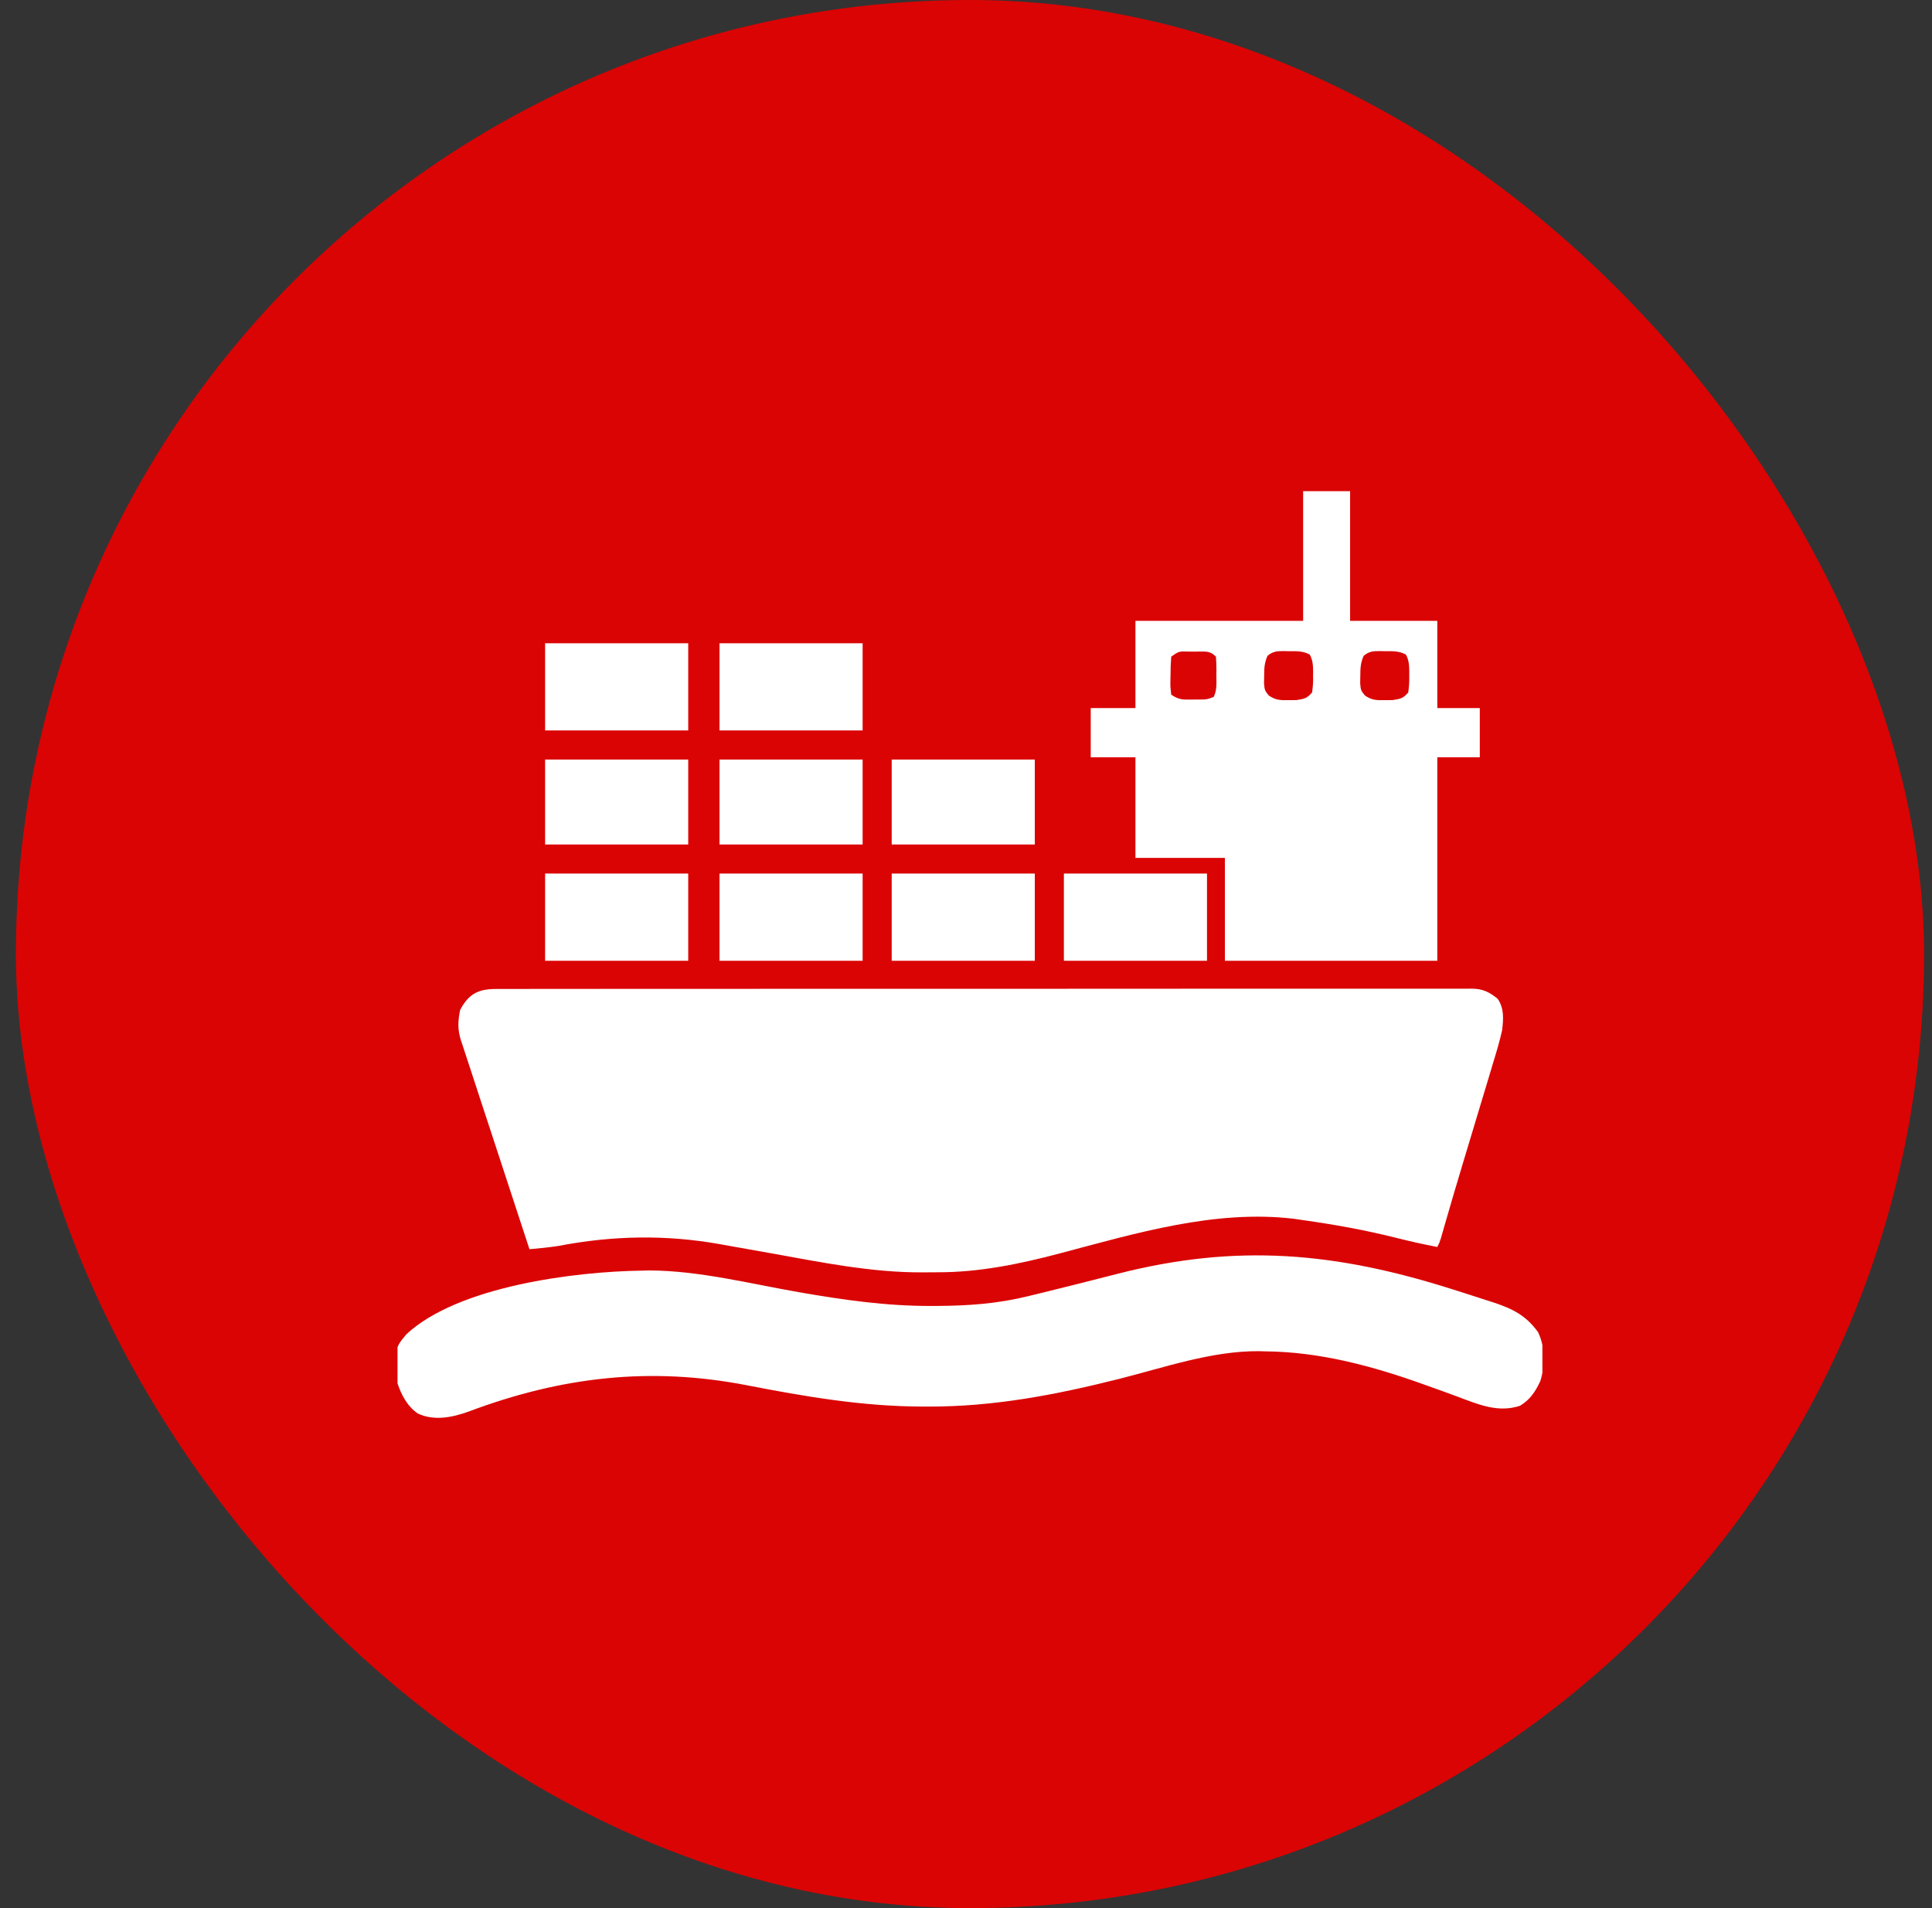 <svg width="81" height="80" viewBox="0 0 81 80" fill="none" xmlns="http://www.w3.org/2000/svg">
<rect x="0" y="0" width="81" height="80" fill="#333333" stroke="none"/>
<rect x="0.667" width="80" height="80" rx="40" fill="#DA0404"/>
<g clip-path="url(#clip0_31_2024)">
<path d="M20.849 41.464C20.92 41.464 20.992 41.464 21.065 41.463C21.305 41.462 21.546 41.463 21.786 41.464C21.959 41.463 22.133 41.463 22.307 41.462C22.785 41.461 23.262 41.461 23.74 41.462C24.255 41.462 24.77 41.461 25.285 41.46C26.294 41.459 27.304 41.459 28.313 41.459C29.133 41.459 29.953 41.459 30.773 41.459C30.948 41.459 30.948 41.459 31.126 41.459C31.363 41.458 31.6 41.458 31.837 41.458C33.428 41.457 35.019 41.457 36.61 41.458C36.672 41.458 36.734 41.458 36.798 41.458C37.303 41.458 37.809 41.458 38.314 41.458C40.285 41.459 42.257 41.458 44.228 41.456C46.442 41.454 48.656 41.453 50.87 41.453C52.043 41.454 53.216 41.453 54.388 41.452C55.386 41.45 56.385 41.45 57.383 41.452C57.892 41.453 58.402 41.453 58.911 41.452C59.377 41.45 59.843 41.451 60.31 41.453C60.478 41.453 60.647 41.453 60.816 41.452C61.045 41.45 61.275 41.451 61.504 41.453C61.569 41.452 61.636 41.451 61.703 41.45C62.168 41.457 62.432 41.586 62.791 41.875C63.068 42.282 63.031 42.714 62.979 43.188C62.868 43.685 62.721 44.169 62.571 44.656C62.529 44.798 62.486 44.941 62.444 45.084C62.332 45.458 62.218 45.832 62.105 46.206C61.991 46.579 61.88 46.952 61.768 47.326C61.637 47.761 61.507 48.196 61.375 48.63C61.092 49.569 60.814 50.509 60.543 51.451C60.507 51.576 60.507 51.576 60.471 51.703C60.44 51.81 60.44 51.81 60.408 51.92C60.354 52.094 60.354 52.094 60.26 52.281C59.677 52.171 59.101 52.041 58.526 51.896C57.239 51.573 55.949 51.341 54.635 51.156C54.513 51.138 54.391 51.12 54.265 51.101C50.935 50.702 47.612 51.712 44.426 52.552C42.724 53 41.055 53.347 39.289 53.342C39.088 53.342 38.886 53.344 38.685 53.346C36.53 53.357 34.405 52.918 32.292 52.539C31.765 52.445 31.238 52.351 30.711 52.258C30.53 52.226 30.348 52.193 30.167 52.161C27.905 51.758 25.676 51.803 23.421 52.236C23.015 52.3 22.607 52.337 22.198 52.375C21.72 50.925 21.245 49.474 20.771 48.023C20.554 47.356 20.335 46.691 20.115 46.025C19.999 45.672 19.884 45.319 19.769 44.966C19.717 44.805 19.664 44.644 19.61 44.483C19.536 44.261 19.464 44.039 19.392 43.817C19.371 43.754 19.349 43.691 19.327 43.626C19.179 43.154 19.197 42.82 19.291 42.344C19.661 41.644 20.08 41.457 20.849 41.464Z" fill="white"/>
<path d="M60.916 54.062C61.031 54.099 61.146 54.135 61.264 54.172C61.612 54.283 61.959 54.395 62.305 54.508C62.465 54.559 62.465 54.559 62.627 54.611C63.432 54.879 63.971 55.152 64.479 55.844C64.787 56.473 64.787 57.244 64.578 57.906C64.37 58.346 64.155 58.68 63.729 58.938C62.796 59.248 61.96 58.874 61.086 58.548C60.699 58.404 60.311 58.265 59.923 58.126C59.846 58.099 59.77 58.071 59.691 58.043C57.557 57.278 55.343 56.679 53.065 56.658C52.972 56.656 52.88 56.653 52.784 56.65C50.818 56.634 48.828 57.33 46.94 57.807C44.265 58.48 41.678 58.979 38.914 58.973C38.783 58.972 38.783 58.972 38.648 58.972C36.149 58.964 33.749 58.553 31.302 58.077C27.25 57.29 23.516 57.729 19.659 59.178C18.972 59.425 18.213 59.586 17.522 59.266C17.081 58.97 16.831 58.493 16.666 58C16.552 56.523 16.552 56.523 17.041 55.938C19.199 53.934 24.071 53.309 26.95 53.272C27.038 53.269 27.126 53.267 27.217 53.265C29.308 53.272 31.441 53.82 33.495 54.177C35.355 54.501 37.147 54.759 39.038 54.754C39.161 54.754 39.161 54.754 39.288 54.753C40.599 54.747 41.827 54.659 43.104 54.344C43.241 54.311 43.377 54.278 43.514 54.245C44.63 53.974 45.742 53.691 46.854 53.406C51.855 52.128 55.993 52.497 60.916 54.062Z" fill="white"/>
<path d="M54.635 20.594C55.285 20.594 55.935 20.594 56.604 20.594C56.604 22.388 56.604 24.183 56.604 26.031C57.811 26.031 59.017 26.031 60.26 26.031C60.26 27.238 60.26 28.444 60.26 29.688C60.848 29.688 61.436 29.688 62.041 29.688C62.041 30.368 62.041 31.049 62.041 31.75C61.454 31.75 60.866 31.75 60.26 31.75C60.26 34.565 60.26 37.381 60.26 40.281C57.321 40.281 54.382 40.281 51.354 40.281C51.354 38.858 51.354 37.435 51.354 35.969C50.117 35.969 48.879 35.969 47.604 35.969C47.604 34.577 47.604 33.184 47.604 31.75C46.985 31.75 46.367 31.75 45.729 31.75C45.729 31.069 45.729 30.389 45.729 29.688C46.348 29.688 46.967 29.688 47.604 29.688C47.604 28.481 47.604 27.274 47.604 26.031C49.924 26.031 52.245 26.031 54.635 26.031C54.635 24.237 54.635 22.442 54.635 20.594ZM49.104 27.531C49.083 27.801 49.074 28.058 49.075 28.328C49.073 28.402 49.072 28.475 49.07 28.551C49.066 28.79 49.066 28.79 49.104 29.125C49.44 29.349 49.596 29.335 49.995 29.33C50.156 29.329 50.156 29.329 50.32 29.328C50.608 29.325 50.608 29.325 50.885 29.219C51.033 28.922 50.996 28.606 50.997 28.281C50.998 28.178 50.998 28.178 51 28.072C51.001 27.892 50.99 27.711 50.979 27.531C50.739 27.291 50.578 27.319 50.251 27.318C50.147 27.319 50.147 27.319 50.041 27.32C49.972 27.32 49.903 27.319 49.832 27.318C49.424 27.305 49.424 27.305 49.104 27.531ZM53.141 27.496C53.012 27.785 53.001 28.012 53.001 28.328C52.999 28.433 52.997 28.539 52.995 28.648C53.021 28.942 53.021 28.942 53.194 29.16C53.486 29.36 53.675 29.36 54.026 29.354C54.131 29.353 54.237 29.353 54.345 29.353C54.667 29.308 54.801 29.282 55.01 29.031C55.046 28.781 55.059 28.577 55.051 28.328C55.052 28.265 55.053 28.201 55.053 28.136C55.05 27.878 55.035 27.671 54.911 27.443C54.627 27.288 54.341 27.299 54.026 27.303C53.931 27.3 53.931 27.3 53.834 27.297C53.544 27.297 53.367 27.307 53.141 27.496ZM57.172 27.496C57.044 27.785 57.032 28.012 57.032 28.328C57.03 28.433 57.028 28.539 57.026 28.648C57.052 28.942 57.052 28.942 57.225 29.16C57.517 29.36 57.706 29.36 58.057 29.354C58.163 29.353 58.268 29.353 58.377 29.353C58.699 29.308 58.833 29.282 59.041 29.031C59.077 28.781 59.09 28.577 59.083 28.328C59.083 28.265 59.084 28.201 59.084 28.136C59.081 27.878 59.067 27.671 58.942 27.443C58.658 27.288 58.373 27.299 58.057 27.303C57.962 27.3 57.962 27.3 57.865 27.297C57.575 27.297 57.398 27.307 57.172 27.496Z" fill="white"/>
<path d="M44.604 36.625C46.584 36.625 48.564 36.625 50.604 36.625C50.604 37.832 50.604 39.038 50.604 40.281C48.624 40.281 46.644 40.281 44.604 40.281C44.604 39.075 44.604 37.868 44.604 36.625Z" fill="white"/>
<path d="M37.385 36.625C39.365 36.625 41.345 36.625 43.385 36.625C43.385 37.832 43.385 39.038 43.385 40.281C41.405 40.281 39.425 40.281 37.385 40.281C37.385 39.075 37.385 37.868 37.385 36.625Z" fill="white"/>
<path d="M30.166 36.625C32.147 36.625 34.127 36.625 36.166 36.625C36.166 37.832 36.166 39.038 36.166 40.281C34.187 40.281 32.206 40.281 30.166 40.281C30.166 39.075 30.166 37.868 30.166 36.625Z" fill="white"/>
<path d="M22.854 36.625C24.834 36.625 26.814 36.625 28.854 36.625C28.854 37.832 28.854 39.038 28.854 40.281C26.874 40.281 24.894 40.281 22.854 40.281C22.854 39.075 22.854 37.868 22.854 36.625Z" fill="white"/>
<path d="M30.166 26.969C32.147 26.969 34.127 26.969 36.166 26.969C36.166 28.175 36.166 29.382 36.166 30.625C34.187 30.625 32.206 30.625 30.166 30.625C30.166 29.418 30.166 28.212 30.166 26.969Z" fill="white"/>
<path d="M22.854 26.969C24.834 26.969 26.814 26.969 28.854 26.969C28.854 28.175 28.854 29.382 28.854 30.625C26.874 30.625 24.894 30.625 22.854 30.625C22.854 29.418 22.854 28.212 22.854 26.969Z" fill="white"/>
<path d="M37.385 31.844C39.365 31.844 41.345 31.844 43.385 31.844C43.385 33.019 43.385 34.195 43.385 35.406C41.405 35.406 39.425 35.406 37.385 35.406C37.385 34.231 37.385 33.055 37.385 31.844Z" fill="white"/>
<path d="M30.166 31.844C32.147 31.844 34.127 31.844 36.166 31.844C36.166 33.019 36.166 34.195 36.166 35.406C34.187 35.406 32.206 35.406 30.166 35.406C30.166 34.231 30.166 33.055 30.166 31.844Z" fill="white"/>
<path d="M22.854 31.844C24.834 31.844 26.814 31.844 28.854 31.844C28.854 33.019 28.854 34.195 28.854 35.406C26.874 35.406 24.894 35.406 22.854 35.406C22.854 34.231 22.854 33.055 22.854 31.844Z" fill="white"/>
</g>
<defs>
<clipPath id="clip0_31_2024">
<rect width="48" height="48" fill="white" transform="translate(16.666 16)"/>
</clipPath>
</defs>
</svg>
